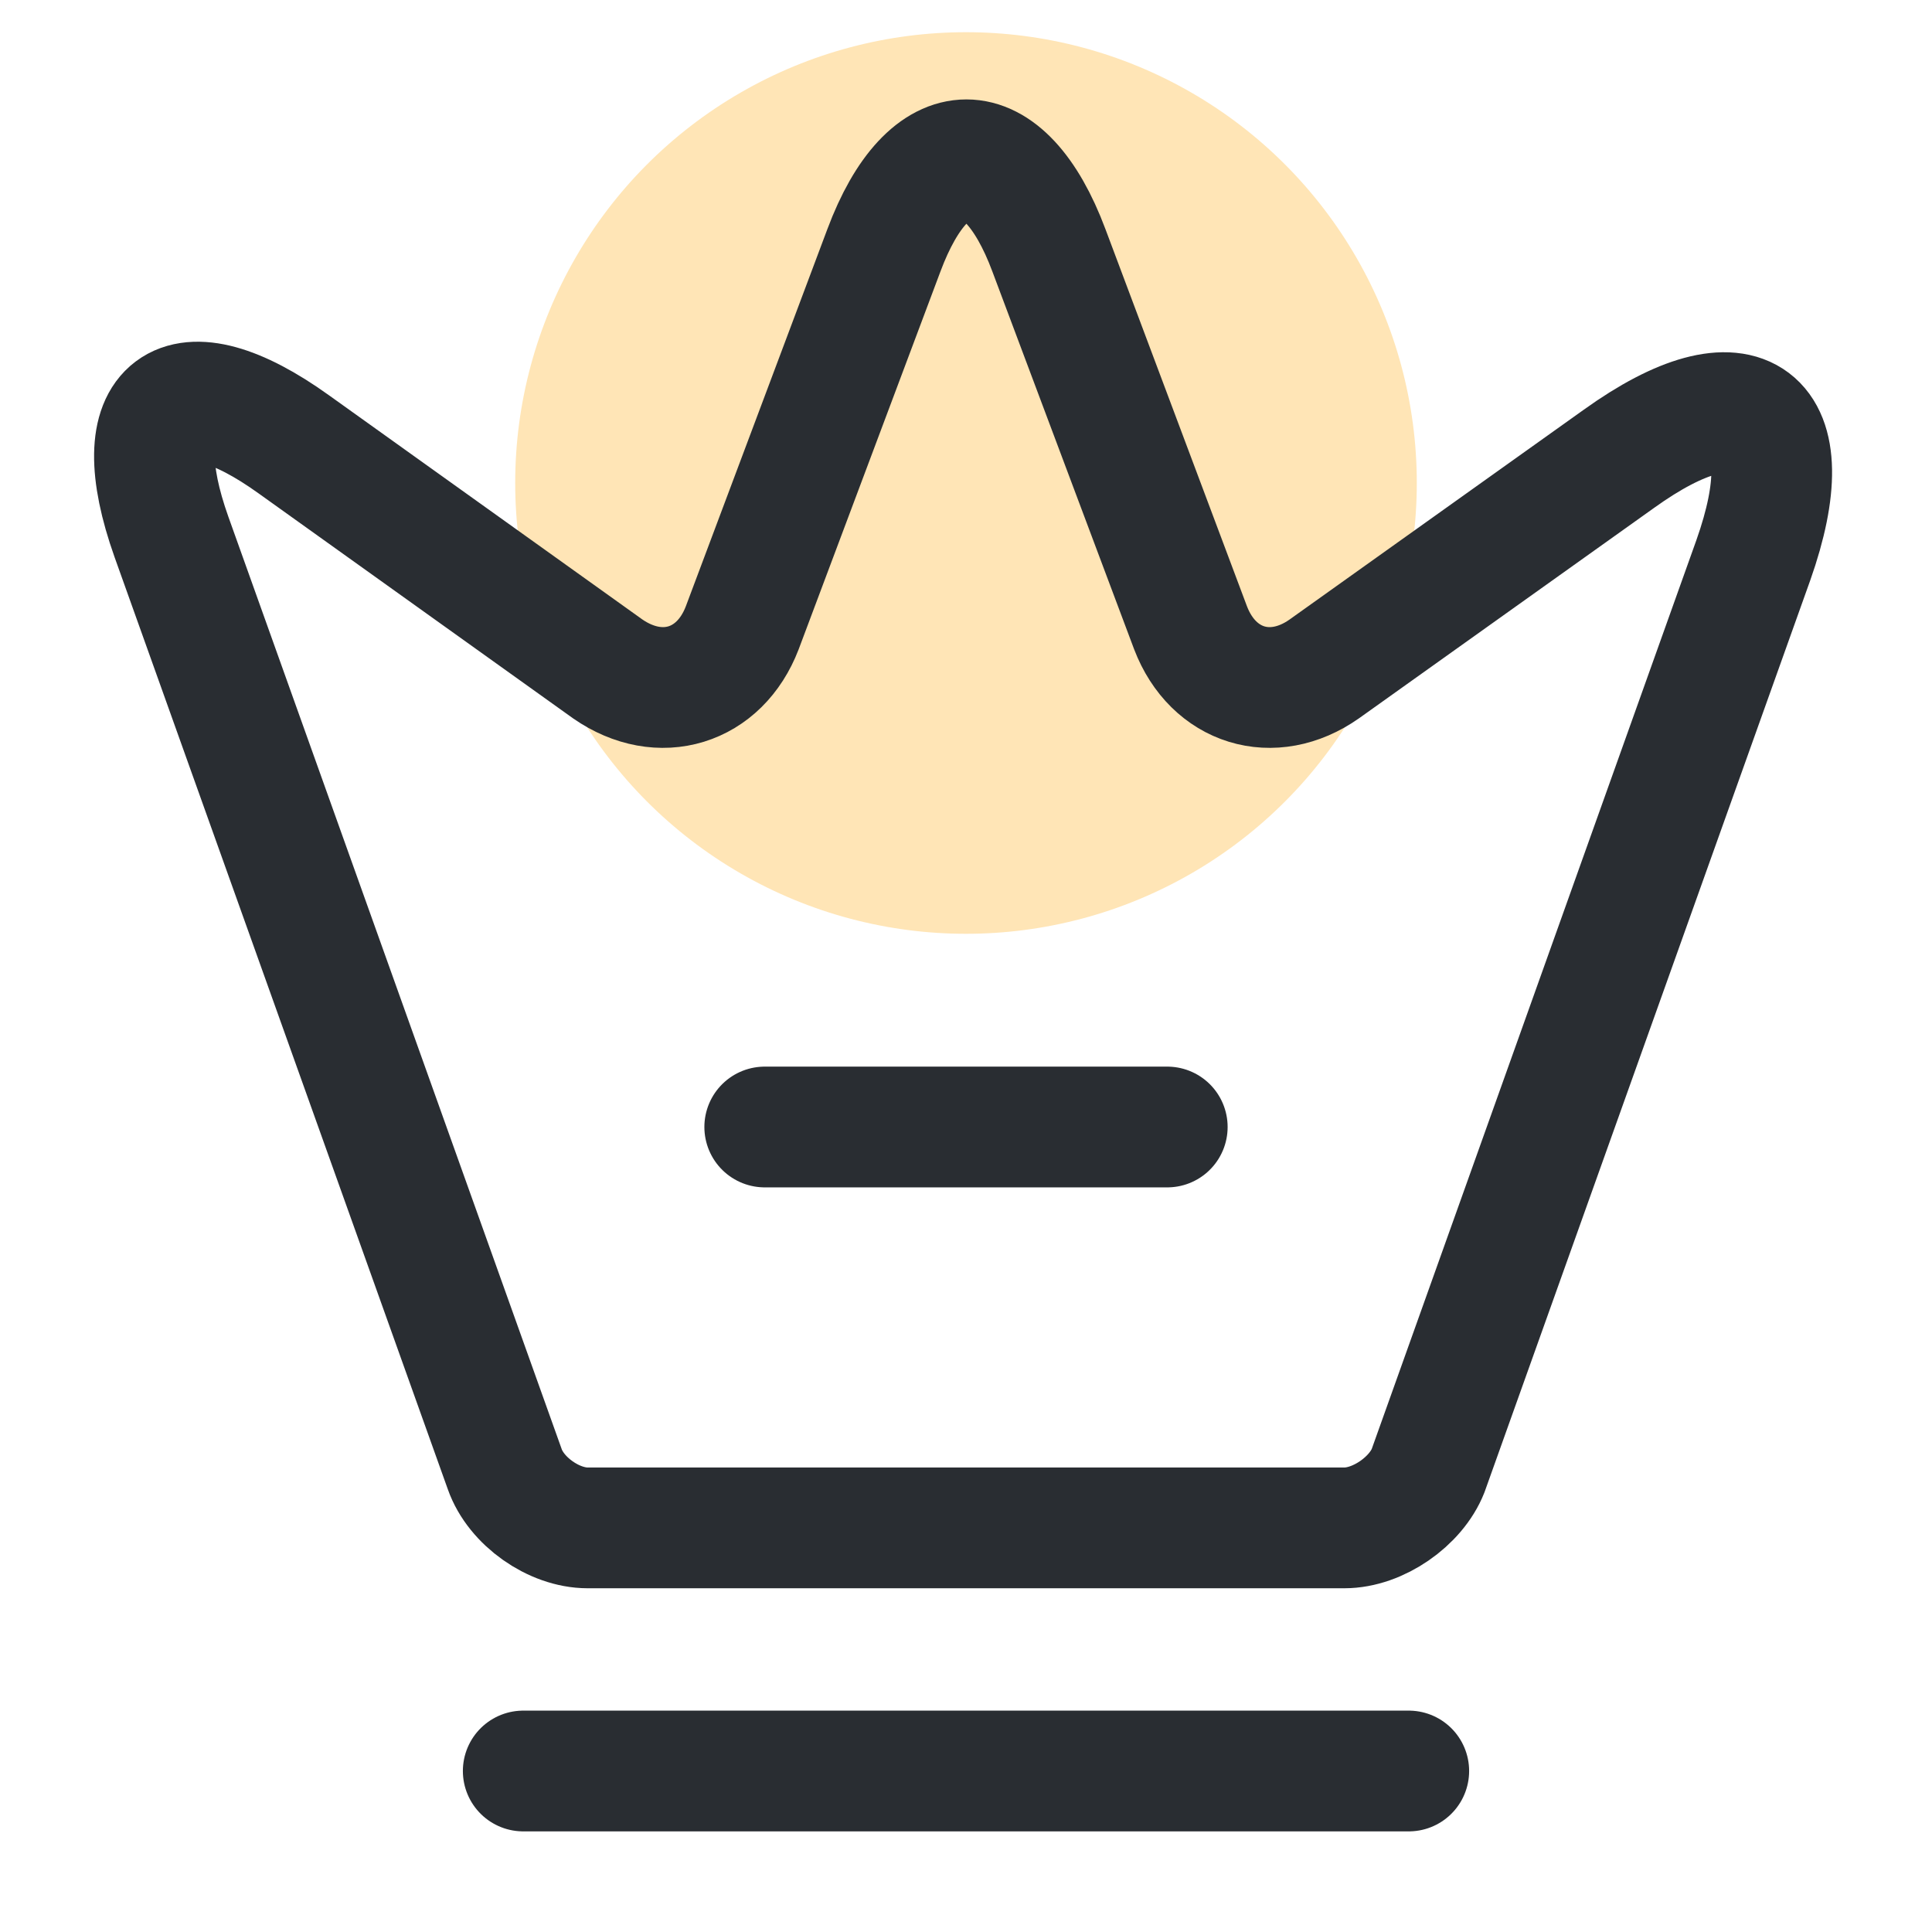 <svg width="60" height="60" viewBox="0 0 60 60" fill="none" xmlns="http://www.w3.org/2000/svg">
<g clip-path="url(#clip0_1463_1925)">
<circle cx="30" cy="15" r="14" fill="#FFE5B6"/>
<path d="M41.75 47.45H18.25C17.2 47.45 16.025 46.625 15.675 45.625L5.325 16.675C3.85 12.525 5.575 11.25 9.125 13.8L18.875 20.775C20.5 21.9 22.35 21.325 23.05 19.5L27.45 7.775C28.85 4.025 31.175 4.025 32.575 7.775L36.975 19.5C37.675 21.325 39.525 21.9 41.125 20.775L50.275 14.25C54.175 11.45 56.05 12.875 54.45 17.4L44.35 45.675C43.975 46.625 42.8 47.45 41.75 47.45Z" stroke="#292D32" stroke-width="3.75" stroke-linecap="round" stroke-linejoin="round"/>
<path d="M16.25 55H43.75" stroke="#292D32" stroke-width="3.75" stroke-linecap="round" stroke-linejoin="round"/>
<path d="M23.75 35H36.25" stroke="#292D32" stroke-width="3.75" stroke-linecap="round" stroke-linejoin="round"/>
</g>
<defs>
<clipPath id="clip0_1463_1925">
<rect width="60" height="60" fill="white"/>
</clipPath>
</defs>
</svg>
